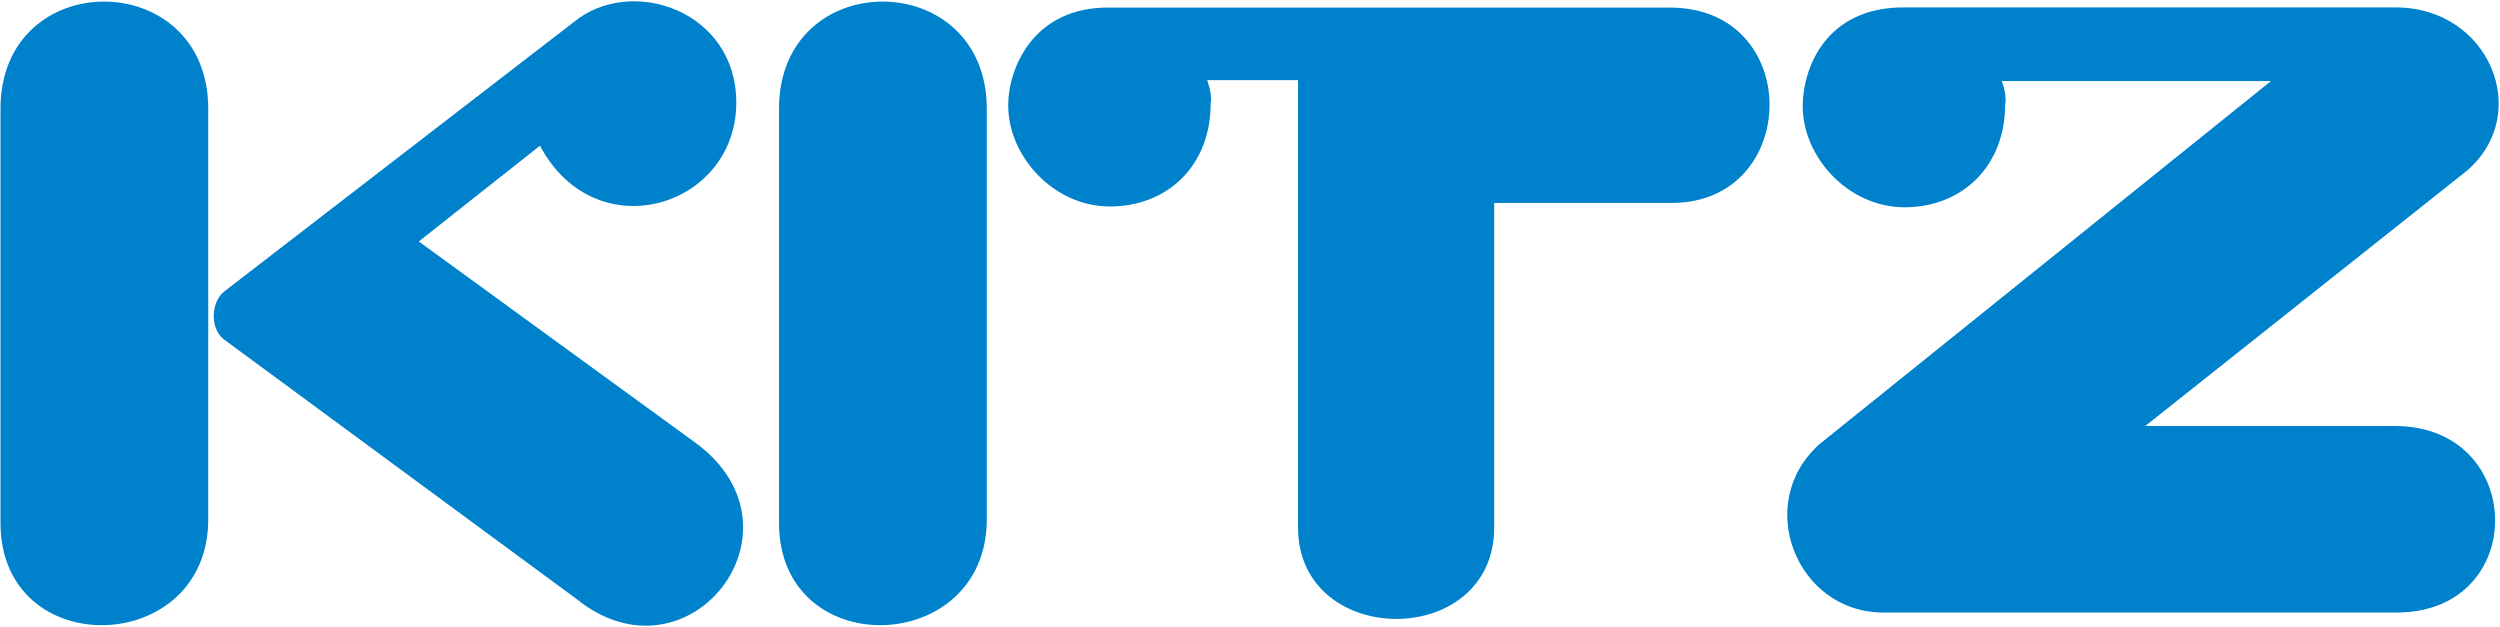 <svg version="1.2" xmlns="http://www.w3.org/2000/svg" viewBox="0 0 1551 389" width="1551" height="389"><style>.a{fill:#0081cc}</style><path fill-rule="evenodd" class="a" d="m612.2 67.5v254.7c0 85.3-128.9 89-128.9 2.2v-256.9c0-89 128.9-88.4 128.9 0zm-483 0v254.7c0 85.3-128.9 89-128.9 2.2v-256.9c0-89 128.9-88.4 128.9 0zm327.6-3.9c0 65.1-87.3 91.8-121.8 26.8l-75.2 59.4 172.1 125.2c72.5 53.8-5 152.3-74.1 96.7l-219.1-161.3c-8.9-7.2-7.8-24.4 1.6-30.5l215.8-166.3c35.4-29 100.7-7.2 100.7 50zm579.2-58.9c83.2 0 81.3 121.2 1.1 121.2h-110.1v201.3c0 76-121.7 75.4-121.7 0v-277.5h-56.4c3.5 9.6 2.2 14.5 2.2 14.5 0 38.9-27.1 63.9-62.5 63.9-34.9 0-63.1-31-63.1-62.8 0-22.8 15.5-61.2 62.9-60.6zm450.4-0.1c57.7 0 85.2 65.7 44.2 101.2l-199.7 158.5h154.9c81.9 0 83.5 115.7 1.1 115.7h-318.6c-53.7 0-80.8-67.9-39.3-104.6l279.9-225.1h-167c3.5 9.5 2.1 14.4 2.1 14.4 0 38.9-27.1 63.9-62.4 63.9-34.9 0-63.2-31.1-63.2-62.8 0-22.8 13.9-61.8 63.6-61.2z"/></svg>